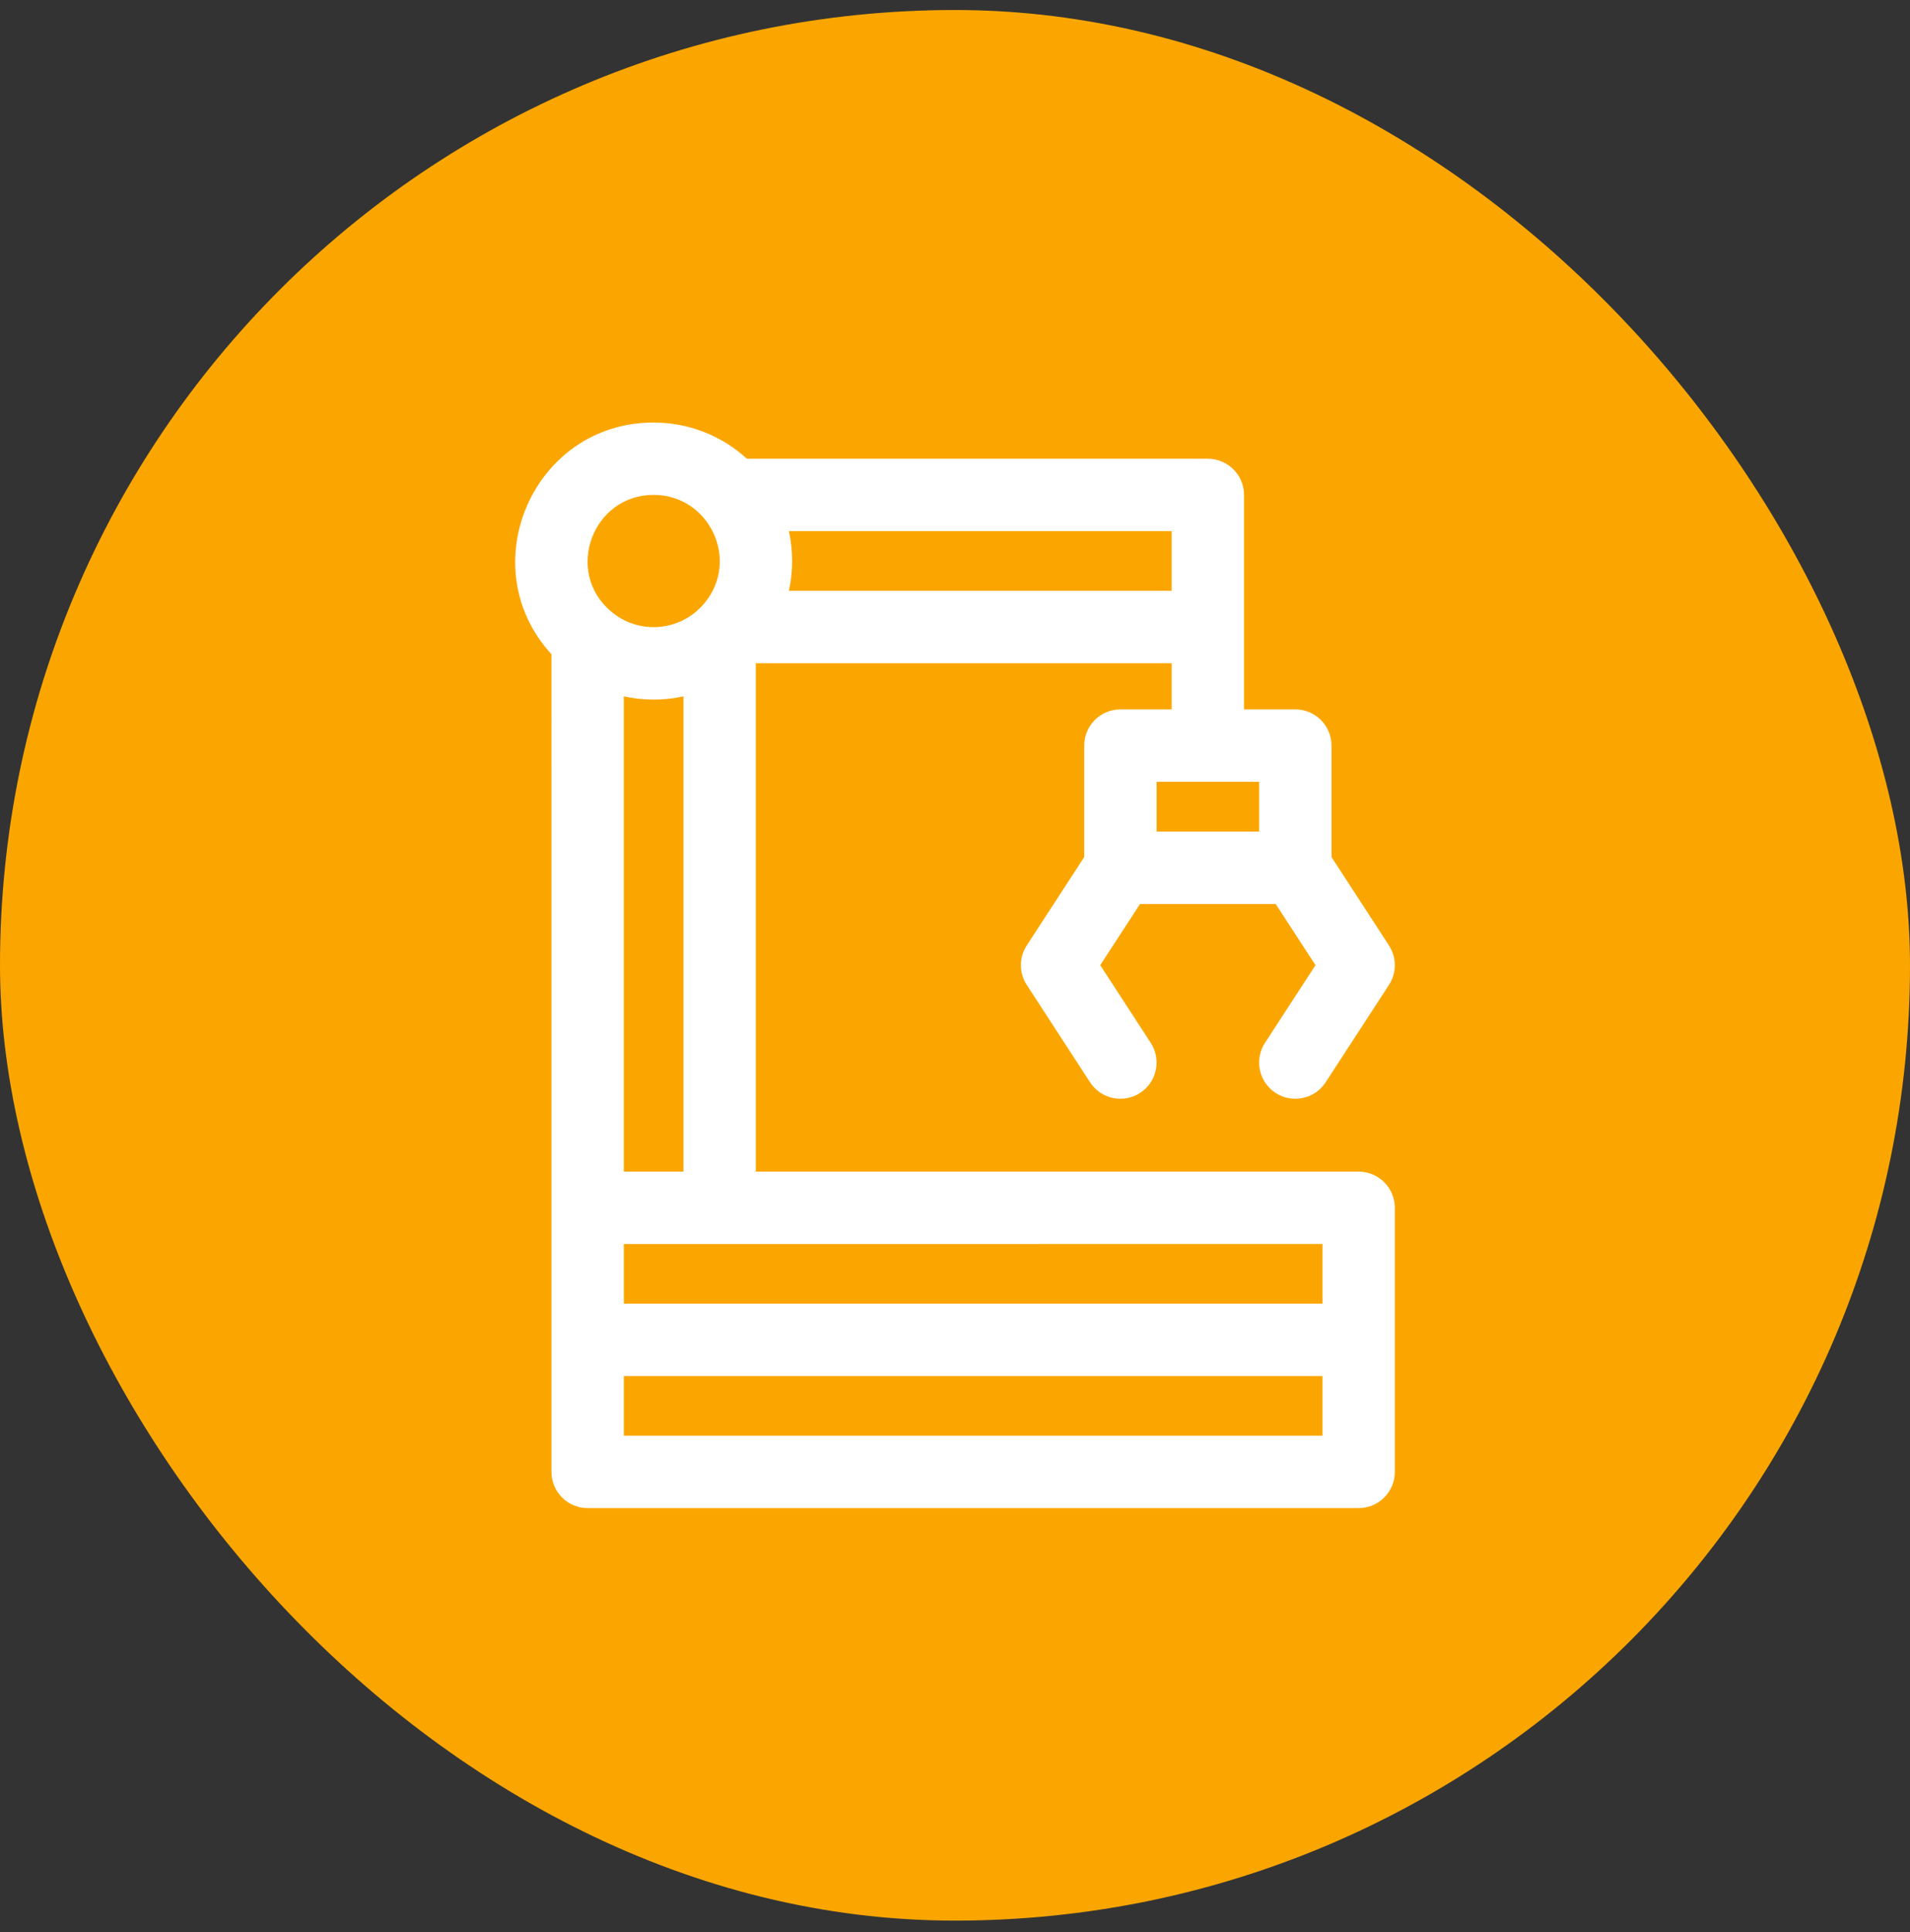 <svg width="88" height="89" viewBox="0 0 88 89" fill="none" xmlns="http://www.w3.org/2000/svg">
<rect x="0" y="0" width="88" height="89" fill="#333333" stroke="none"/>
<rect y="0.461" width="88" height="88" rx="44" fill="#FBA600"/>
<path d="M62.597 53.964H34.823V30.546H53.983V32.674H51.62C50.7 32.674 49.954 33.42 49.954 34.341V39.474L47.306 43.546C46.946 44.099 46.946 44.811 47.306 45.364L50.223 49.85C50.725 50.622 51.758 50.84 52.529 50.339C53.301 49.837 53.519 48.804 53.018 48.033L50.691 44.455L52.525 41.636H58.775L60.609 44.455L58.282 48.033C57.78 48.804 57.999 49.837 58.77 50.339C59.542 50.84 60.574 50.622 61.076 49.85L63.994 45.364C64.353 44.811 64.353 44.099 63.994 43.546L61.346 39.474V34.341C61.346 33.42 60.599 32.674 59.679 32.674H57.317C57.317 32.42 57.317 23.082 57.317 22.797C57.317 21.877 56.57 21.13 55.65 21.13H34.413C33.245 20.062 31.719 19.461 30.116 19.461C24.576 19.461 21.691 26.069 25.407 30.135C25.407 31.24 25.408 66.831 25.408 67.794C25.408 68.715 26.154 69.461 27.074 69.461H62.597C63.517 69.461 64.264 68.715 64.264 67.794V55.63C64.263 54.71 63.517 53.964 62.597 53.964ZM58.012 36.007V38.302H53.287V36.007H58.012ZM36.347 24.464H53.983V27.212H36.347C36.54 26.342 36.551 25.399 36.347 24.464ZM30.116 22.794C32.679 22.794 34.123 25.811 32.439 27.802C32.437 27.804 32.436 27.805 32.435 27.806C31.378 29.065 29.463 29.274 28.15 28.161C25.992 26.335 27.293 22.794 30.116 22.794ZM28.74 32.072C29.616 32.266 30.569 32.277 31.49 32.073V53.964H28.74V32.072ZM60.93 66.127H28.741V63.379H60.93V66.127ZM28.741 60.046V57.298C29.646 57.298 60.023 57.297 60.93 57.297V60.046H28.741Z" fill="white"/>
</svg>
